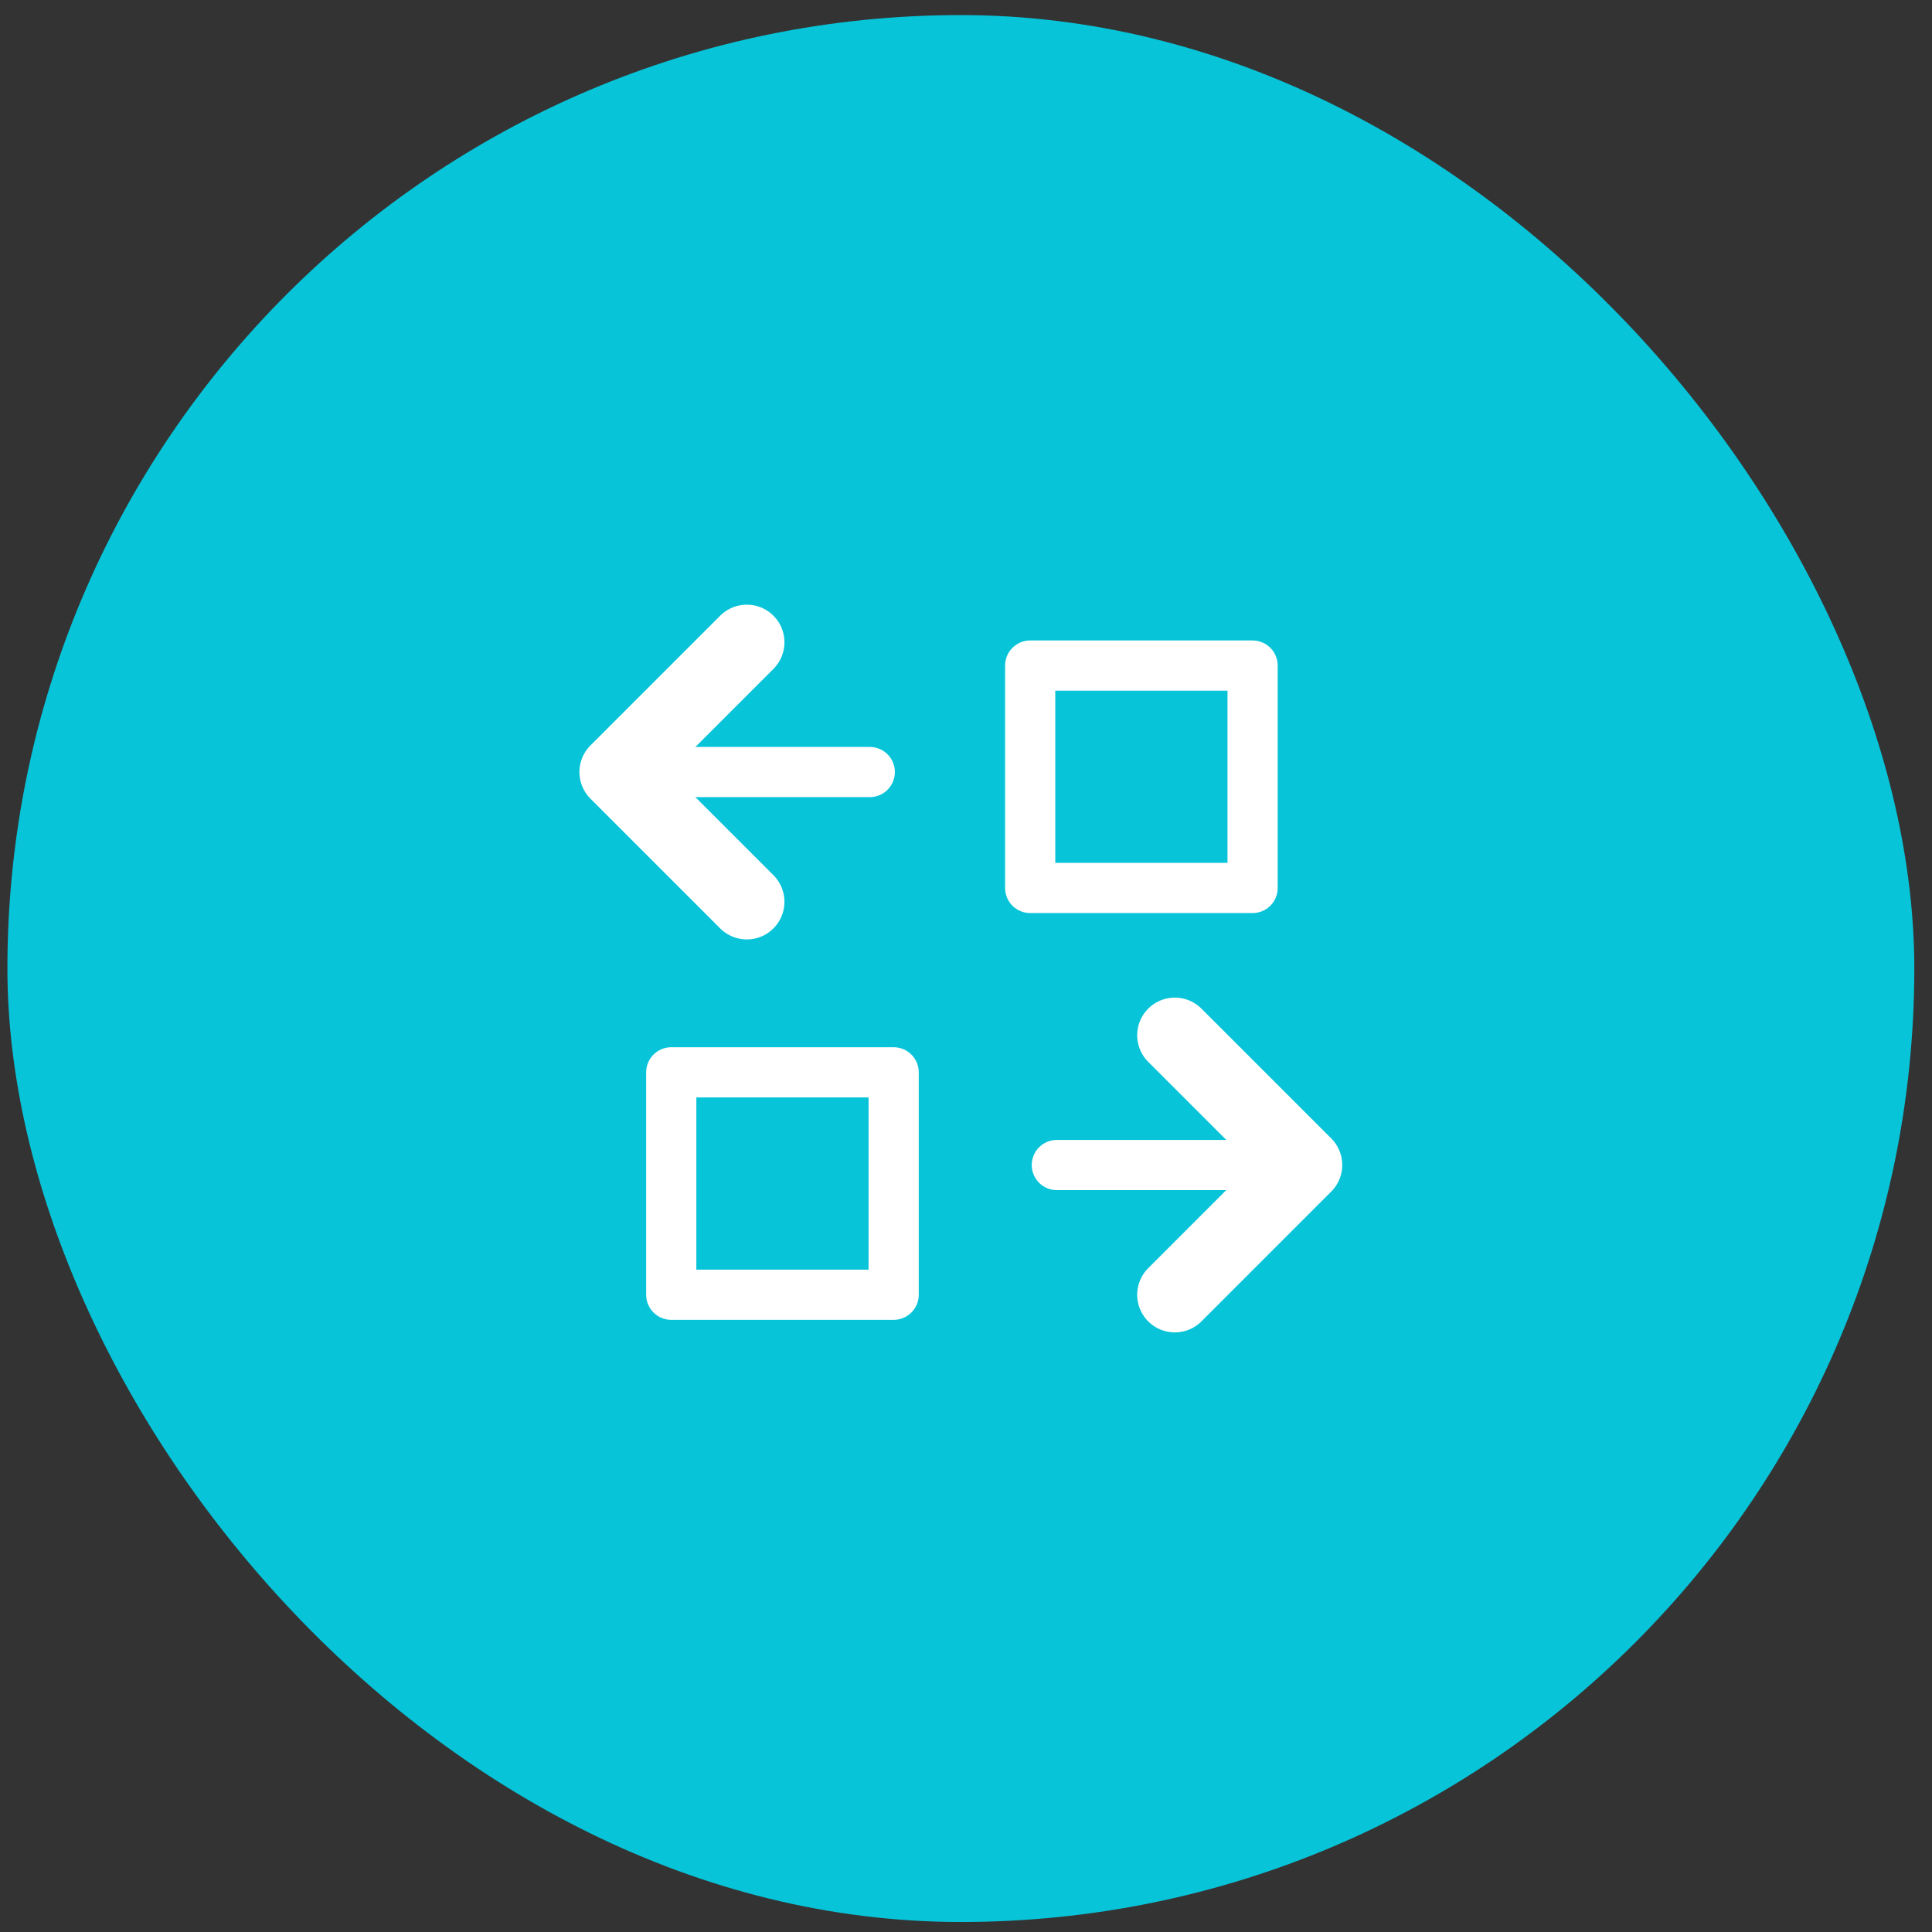 <svg xmlns="http://www.w3.org/2000/svg" width="77" height="77" fill="none" viewBox="0 0 77 77">
  <rect x="0" y="0" width="77" height="77" fill="#333333" stroke="none"/>
  <rect width="76" height="76" x=".295" y=".601" fill="#07C4D9" rx="38"/>
  <path stroke="#fff" stroke-linecap="round" stroke-linejoin="round" stroke-width="3" d="M46.823 41.26l5.172 5.171-5.172 5.172"/>
  <path stroke="#fff" stroke-linecap="round" stroke-linejoin="round" stroke-width="2" d="M50.985 46.432H42.12"/>
  <path stroke="#fff" stroke-linecap="round" stroke-linejoin="round" stroke-width="3" d="M29.764 35.941l-5.171-5.171 5.171-5.171"/>
  <path stroke="#fff" stroke-linecap="round" stroke-linejoin="round" stroke-width="2" d="M25.8 30.77h8.865"/>
  <path stroke="#fff" stroke-linejoin="round" stroke-width="2" d="M26.753 42.738h8.864v8.864h-8.864zM41.058 26.526h8.864v8.864h-8.864z"/>
</svg>
